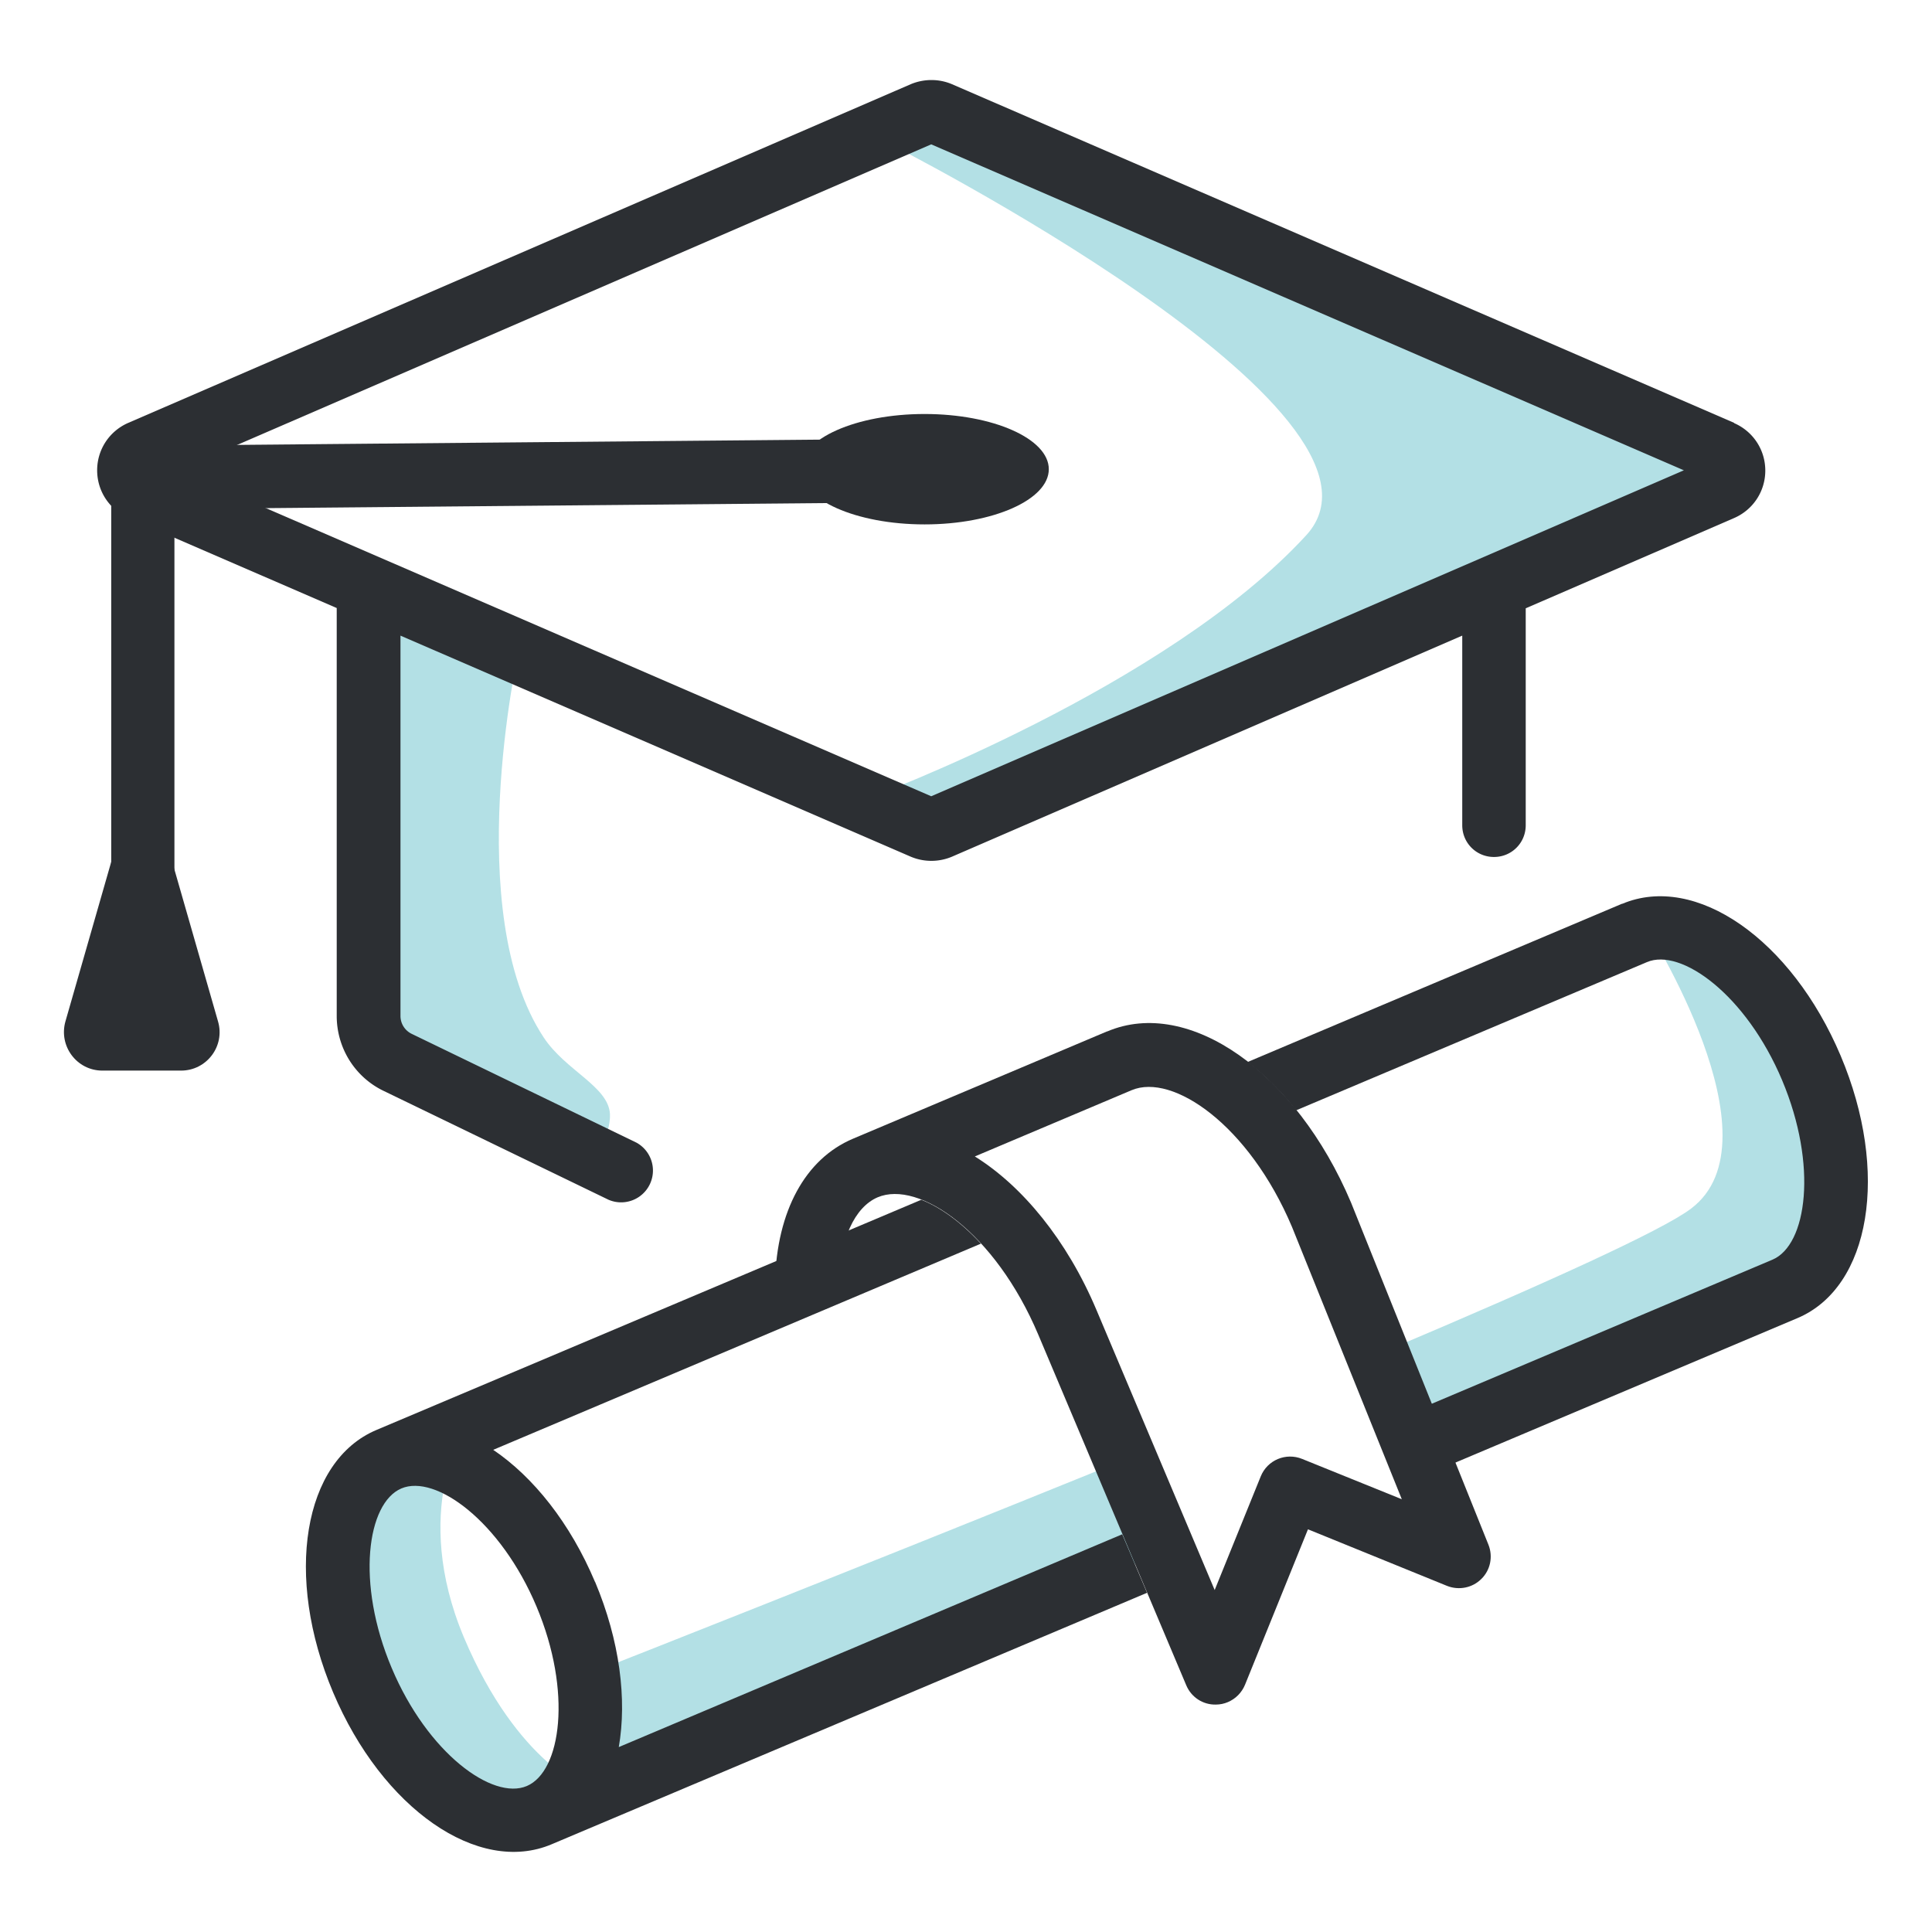 <svg xmlns="http://www.w3.org/2000/svg" width="70" height="70" fill="none"><g clip-path="url(#a)"><path fill="#2C2F33" d="M6.57 38.79H3.71c-.93 0-1.59-.89-1.34-1.78l1.88-6.55h1.77l1.88 6.55c.26.89-.41 1.78-1.34 1.78z"/><path fill="#0097A7" fill-opacity=".3" d="M21.47 42.19s.67-1.07.63-1.83c-.06-1-1.61-1.57-2.4-2.77-3.01-4.55-.92-13.94-.92-13.94l-5.62-2.13v15.09l1.58 2.55 6.73 3.02zm10.07-13.3s10.72-3.97 15.79-9.5c4.09-4.47-15.18-14.22-15.18-14.22l1.63-1.57 20.87 9.6 8.12 3.94-8.12 3.28L33.78 30l-2.25-1.09z"/><path fill="#2C2F33" d="M62.83 15.32 34.49 3.05c-.47-.2-1.01-.2-1.49 0L4.65 15.32c-.69.3-1.13.97-1.13 1.72s.44 1.42 1.13 1.72l7.55 3.27v14.78c0 1.16.66 2.22 1.71 2.72l8.14 3.94a1.153 1.153 0 0 0 1.01-2.07l-8.14-3.94a.72.72 0 0 1-.41-.65V23.03L33 31.04a1.92 1.92 0 0 0 1.49 0l18.49-8.01v6.87c0 .64.51 1.15 1.15 1.15s1.15-.51 1.15-1.15v-7.86l7.55-3.27c.69-.3 1.13-.97 1.13-1.72s-.44-1.42-1.13-1.72zM33.74 28.85 6.47 17.04 33.74 5.23l27.27 11.81z"/><path fill="#2C2F33" d="M38 17c0 1.105-2.019 2-4.5 2s-4.5-.895-4.5-2 2.019-2 4.5-2 4.5.895 4.5 2"/><path fill="#0097A7" fill-opacity=".3" d="M16.85 51.71s-1.98 3.01-.04 7.62c1.95 4.61 4.49 5.48 4.49 5.48s-5.81 1.68-8.17-3.92c-2.72-6.45 3.72-9.17 3.72-9.17zm5.31 8.61s8.8-3.46 18.07-7.22l1.41 3.34-20.27 8.55.78-4.67zm42.31-24.39 2.05 4.85-.39 4.22-3.3 2.48-11.05 4.67-1.39-3.28c5.46-2.31 9.83-4.28 10.88-5.08 3.3-2.48-1.61-10.18-1.61-10.18l4.8 2.31z"/><path fill="#2C2F33" d="m40.11 37.37-9.21 3.89c-1.72.73-2.75 2.61-2.82 5.18l2.3.07c.05-1.6.58-2.77 1.42-3.13 1.49-.63 4.25 1.26 5.82 4.98l5.36 12.7c.18.43.6.71 1.07.7.15 0 .3-.03.44-.09.28-.12.5-.34.62-.63l2.28-5.63 5.04 2.05c.43.17.92.07 1.24-.25.33-.32.43-.81.26-1.24l-4.98-12.4c-2-4.73-5.88-7.45-8.83-6.2zm10.68 16.95-3.61-1.46c-.59-.24-1.26.04-1.5.63l-1.67 4.12-4.28-10.14c-1.07-2.54-2.69-4.5-4.41-5.57L41 39.5c1.49-.63 4.25 1.26 5.81 4.95z"/><path fill="#2C2F33" d="M21.56 57.32c-.9-2.14-2.24-3.81-3.69-4.79l17.67-7.47c-.72-.78-1.47-1.32-2.16-1.59l-19.74 8.34c-2.66 1.12-3.35 5.3-1.57 9.51s5.26 6.63 7.92 5.5l21.57-9.11-.9-2.12-18.24 7.71c.3-1.72.04-3.85-.86-5.99zm-7.37 3.11c-1.3-3.08-.89-5.97.35-6.5s3.6 1.19 4.9 4.28.89 5.97-.35 6.5-3.6-1.19-4.9-4.28m44.59-27.69L45.2 38.48c.62.47 1.22 1.06 1.76 1.75l12.71-5.37c1.24-.53 3.6 1.19 4.9 4.28s.9 5.97-.35 6.5l-12.39 5.24.86 2.13 12.43-5.25c2.66-1.12 3.35-5.3 1.57-9.51s-5.25-6.63-7.92-5.5zm-53.6.6c-.63 0-1.15-.52-1.15-1.15V17.3c0-.63.51-1.14 1.14-1.15l28.85-.26c.63 0 1.14.51 1.15 1.14 0 .63-.5 1.15-1.14 1.16l-27.71.25v13.75c0 .63-.52 1.15-1.15 1.15z"/></g><defs><clipPath id="a"><path fill="#fff" d="M0 0h70v70H0z"/></clipPath></defs></svg>